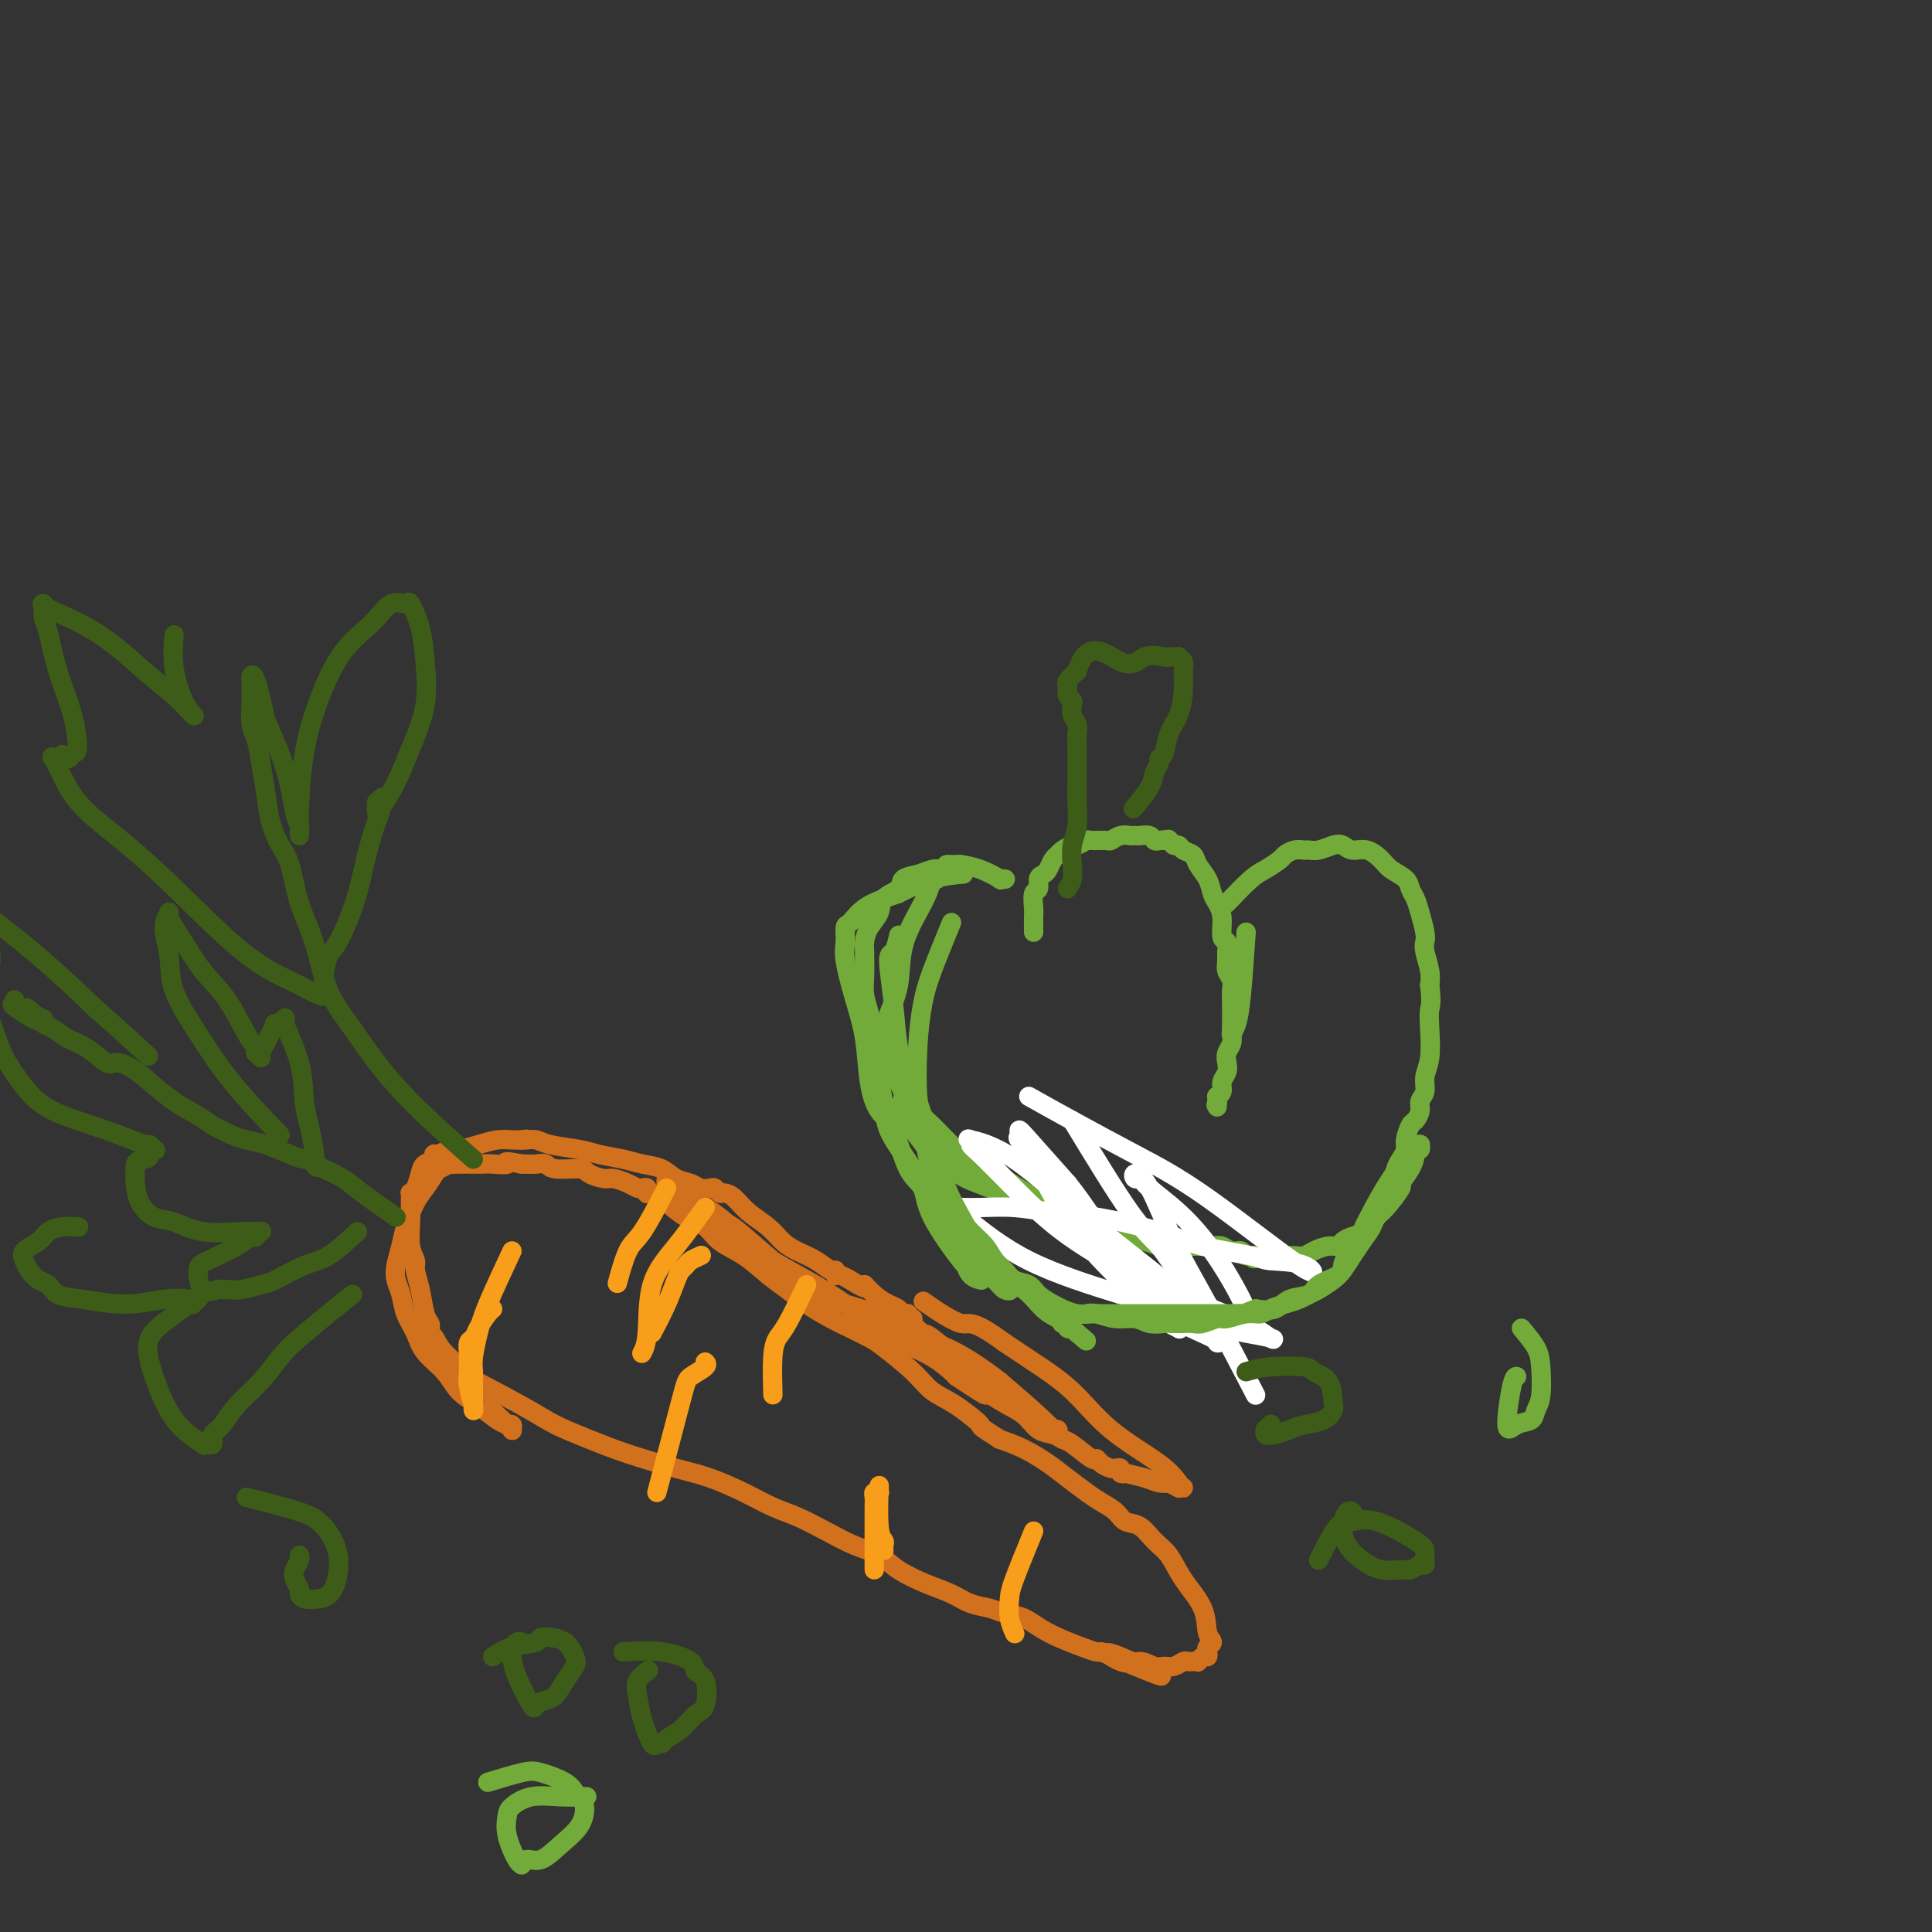 <svg viewBox='0 0 400 400' version='1.1' xmlns='http://www.w3.org/2000/svg' xmlns:xlink='http://www.w3.org/1999/xlink'><rect x="0" y="0" width="400" height="400" fill="#333333" stroke="none"/><g fill='none' stroke='#D2711D' stroke-width='4' stroke-linecap='round' stroke-linejoin='round'><path d='M91,282c6.558,3.423 13.117,6.846 17,9c3.883,2.154 5.092,3.037 7,4c1.908,0.963 4.515,2.004 7,3c2.485,0.996 4.849,1.947 8,3c3.151,1.053 7.089,2.207 10,3c2.911,0.793 4.794,1.226 7,2c2.206,0.774 4.735,1.888 7,3c2.265,1.112 4.265,2.223 6,3c1.735,0.777 3.203,1.222 5,2c1.797,0.778 3.922,1.889 6,3c2.078,1.111 4.110,2.223 6,3c1.890,0.777 3.639,1.220 5,2c1.361,0.780 2.335,1.896 4,3c1.665,1.104 4.020,2.194 6,3c1.980,0.806 3.586,1.328 5,2c1.414,0.672 2.636,1.495 4,2c1.364,0.505 2.869,0.692 4,1c1.131,0.308 1.889,0.738 3,1c1.111,0.262 2.574,0.358 4,1c1.426,0.642 2.815,1.832 5,3c2.185,1.168 5.165,2.314 7,3c1.835,0.686 2.524,0.910 3,1c0.476,0.090 0.738,0.045 1,0'/><path d='M228,342c22.154,9.443 9.038,3.052 4,1c-5.038,-2.052 -1.999,0.236 0,1c1.999,0.764 2.959,0.005 4,0c1.041,-0.005 2.162,0.745 3,1c0.838,0.255 1.391,0.016 2,0c0.609,-0.016 1.272,0.192 2,0c0.728,-0.192 1.519,-0.784 2,-1c0.481,-0.216 0.650,-0.057 1,0c0.350,0.057 0.881,0.011 1,0c0.119,-0.011 -0.175,0.012 0,0c0.175,-0.012 0.818,-0.059 1,0c0.182,0.059 -0.096,0.223 0,0c0.096,-0.223 0.566,-0.833 1,-1c0.434,-0.167 0.830,0.109 1,0c0.170,-0.109 0.112,-0.604 0,-1c-0.112,-0.396 -0.277,-0.695 0,-1c0.277,-0.305 0.997,-0.616 1,-1c0.003,-0.384 -0.712,-0.840 -1,-2c-0.288,-1.160 -0.149,-3.026 -1,-5c-0.851,-1.974 -2.693,-4.058 -4,-6c-1.307,-1.942 -2.078,-3.742 -3,-5c-0.922,-1.258 -1.993,-1.975 -3,-3c-1.007,-1.025 -1.948,-2.357 -3,-3c-1.052,-0.643 -2.213,-0.598 -3,-1c-0.787,-0.402 -1.199,-1.251 -2,-2c-0.801,-0.749 -1.991,-1.398 -3,-2c-1.009,-0.602 -1.837,-1.159 -3,-2c-1.163,-0.841 -2.662,-1.968 -4,-3c-1.338,-1.032 -2.514,-1.970 -4,-3c-1.486,-1.030 -3.282,-2.151 -5,-3c-1.718,-0.849 -3.359,-1.424 -5,-2'/><path d='M207,298c-5.159,-3.258 -3.557,-2.403 -4,-3c-0.443,-0.597 -2.932,-2.645 -5,-4c-2.068,-1.355 -3.715,-2.015 -5,-3c-1.285,-0.985 -2.208,-2.293 -4,-4c-1.792,-1.707 -4.454,-3.811 -6,-5c-1.546,-1.189 -1.978,-1.462 -3,-2c-1.022,-0.538 -2.635,-1.339 -4,-2c-1.365,-0.661 -2.481,-1.181 -4,-2c-1.519,-0.819 -3.439,-1.937 -5,-3c-1.561,-1.063 -2.762,-2.070 -4,-3c-1.238,-0.930 -2.511,-1.781 -4,-3c-1.489,-1.219 -3.192,-2.805 -5,-4c-1.808,-1.195 -3.720,-1.998 -5,-3c-1.280,-1.002 -1.926,-2.202 -3,-3c-1.074,-0.798 -2.575,-1.194 -4,-2c-1.425,-0.806 -2.773,-2.024 -4,-3c-1.227,-0.976 -2.332,-1.712 -3,-2c-0.668,-0.288 -0.899,-0.129 -1,0c-0.101,0.129 -0.070,0.228 0,0c0.070,-0.228 0.181,-0.783 0,-1c-0.181,-0.217 -0.652,-0.096 -1,0c-0.348,0.096 -0.573,0.167 -1,0c-0.427,-0.167 -1.056,-0.570 -2,-1c-0.944,-0.430 -2.204,-0.885 -3,-1c-0.796,-0.115 -1.130,0.109 -2,0c-0.870,-0.109 -2.277,-0.551 -3,-1c-0.723,-0.449 -0.763,-0.905 -2,-1c-1.237,-0.095 -3.672,0.170 -5,0c-1.328,-0.170 -1.550,-0.777 -2,-1c-0.450,-0.223 -1.129,-0.064 -2,0c-0.871,0.064 -1.936,0.032 -3,0'/><path d='M108,241c-4.701,-0.928 -2.953,-0.249 -3,0c-0.047,0.249 -1.887,0.067 -3,0c-1.113,-0.067 -1.498,-0.019 -2,0c-0.502,0.019 -1.122,0.008 -2,0c-0.878,-0.008 -2.013,-0.015 -3,0c-0.987,0.015 -1.826,0.052 -2,0c-0.174,-0.052 0.315,-0.193 0,0c-0.315,0.193 -1.436,0.719 -2,1c-0.564,0.281 -0.571,0.318 -1,1c-0.429,0.682 -1.281,2.010 -2,3c-0.719,0.990 -1.304,1.644 -2,3c-0.696,1.356 -1.504,3.415 -2,5c-0.496,1.585 -0.681,2.696 -1,4c-0.319,1.304 -0.773,2.802 -1,4c-0.227,1.198 -0.229,2.094 0,3c0.229,0.906 0.687,1.820 1,3c0.313,1.180 0.481,2.627 1,4c0.519,1.373 1.391,2.674 2,4c0.609,1.326 0.957,2.677 2,4c1.043,1.323 2.781,2.617 4,4c1.219,1.383 1.919,2.854 3,4c1.081,1.146 2.542,1.966 4,3c1.458,1.034 2.912,2.281 4,3c1.088,0.719 1.809,0.912 2,1c0.191,0.088 -0.148,0.073 0,0c0.148,-0.073 0.782,-0.205 1,0c0.218,0.205 0.020,0.748 0,1c-0.020,0.252 0.137,0.215 0,0c-0.137,-0.215 -0.569,-0.607 -1,-1'/><path d='M105,295c1.108,0.925 -4.621,-4.263 -7,-7c-2.379,-2.737 -1.408,-3.024 -2,-4c-0.592,-0.976 -2.746,-2.643 -4,-4c-1.254,-1.357 -1.607,-2.406 -2,-3c-0.393,-0.594 -0.826,-0.735 -1,-1c-0.174,-0.265 -0.089,-0.655 0,-1c0.089,-0.345 0.183,-0.644 0,-1c-0.183,-0.356 -0.641,-0.768 -1,-2c-0.359,-1.232 -0.618,-3.285 -1,-5c-0.382,-1.715 -0.887,-3.092 -1,-4c-0.113,-0.908 0.166,-1.346 0,-2c-0.166,-0.654 -0.776,-1.524 -1,-3c-0.224,-1.476 -0.061,-3.558 0,-5c0.061,-1.442 0.019,-2.244 0,-3c-0.019,-0.756 -0.016,-1.466 0,-2c0.016,-0.534 0.045,-0.892 0,-1c-0.045,-0.108 -0.162,0.035 0,0c0.162,-0.035 0.604,-0.248 1,-1c0.396,-0.752 0.746,-2.044 1,-3c0.254,-0.956 0.412,-1.577 1,-2c0.588,-0.423 1.606,-0.648 2,-1c0.394,-0.352 0.165,-0.830 0,-1c-0.165,-0.170 -0.264,-0.031 0,0c0.264,0.031 0.891,-0.047 1,0c0.109,0.047 -0.302,0.219 0,0c0.302,-0.219 1.316,-0.829 2,-1c0.684,-0.171 1.037,0.098 2,0c0.963,-0.098 2.537,-0.562 4,-1c1.463,-0.438 2.817,-0.849 4,-1c1.183,-0.151 2.195,-0.043 3,0c0.805,0.043 1.402,0.022 2,0'/><path d='M108,236c2.253,-0.308 0.385,-0.080 0,0c-0.385,0.080 0.711,0.010 1,0c0.289,-0.010 -0.231,0.039 0,0c0.231,-0.039 1.212,-0.165 2,0c0.788,0.165 1.382,0.622 3,1c1.618,0.378 4.261,0.678 6,1c1.739,0.322 2.576,0.668 4,1c1.424,0.332 3.435,0.652 5,1c1.565,0.348 2.684,0.724 4,1c1.316,0.276 2.829,0.452 4,1c1.171,0.548 2.001,1.466 3,2c0.999,0.534 2.166,0.683 3,1c0.834,0.317 1.336,0.803 2,1c0.664,0.197 1.490,0.107 2,0c0.510,-0.107 0.705,-0.230 1,0c0.295,0.230 0.690,0.813 1,1c0.310,0.187 0.533,-0.021 1,0c0.467,0.021 1.177,0.271 2,1c0.823,0.729 1.760,1.938 3,3c1.240,1.062 2.784,1.977 4,3c1.216,1.023 2.105,2.154 3,3c0.895,0.846 1.795,1.407 3,2c1.205,0.593 2.715,1.216 4,2c1.285,0.784 2.344,1.727 3,2c0.656,0.273 0.910,-0.124 1,0c0.090,0.124 0.016,0.768 0,1c-0.016,0.232 0.027,0.052 0,0c-0.027,-0.052 -0.123,0.024 0,0c0.123,-0.024 0.464,-0.150 1,0c0.536,0.150 1.268,0.575 2,1'/><path d='M176,265c4.621,2.919 3.174,1.217 3,1c-0.174,-0.217 0.924,1.051 2,2c1.076,0.949 2.129,1.579 3,2c0.871,0.421 1.558,0.634 2,1c0.442,0.366 0.638,0.884 1,1c0.362,0.116 0.888,-0.172 1,0c0.112,0.172 -0.192,0.802 0,1c0.192,0.198 0.880,-0.035 1,0c0.120,0.035 -0.328,0.340 0,1c0.328,0.660 1.433,1.675 2,2c0.567,0.325 0.597,-0.040 2,1c1.403,1.040 4.178,3.485 6,5c1.822,1.515 2.690,2.101 4,3c1.310,0.899 3.062,2.111 4,3c0.938,0.889 1.061,1.453 2,2c0.939,0.547 2.696,1.075 4,2c1.304,0.925 2.157,2.247 3,3c0.843,0.753 1.675,0.937 2,1c0.325,0.063 0.142,0.005 0,0c-0.142,-0.005 -0.243,0.041 0,0c0.243,-0.041 0.830,-0.171 1,0c0.170,0.171 -0.078,0.644 0,1c0.078,0.356 0.483,0.596 0,0c-0.483,-0.596 -1.852,-2.027 -4,-4c-2.148,-1.973 -5.074,-4.486 -8,-7'/><path d='M207,286c-3.576,-2.766 -6.517,-4.681 -9,-6c-2.483,-1.319 -4.509,-2.043 -7,-3c-2.491,-0.957 -5.446,-2.146 -7,-3c-1.554,-0.854 -1.707,-1.373 -3,-2c-1.293,-0.627 -3.726,-1.362 -6,-2c-2.274,-0.638 -4.391,-1.179 -6,-2c-1.609,-0.821 -2.712,-1.924 -4,-3c-1.288,-1.076 -2.760,-2.126 -5,-4c-2.240,-1.874 -5.248,-4.572 -7,-6c-1.752,-1.428 -2.249,-1.588 -3,-2c-0.751,-0.412 -1.755,-1.077 -3,-2c-1.245,-0.923 -2.730,-2.103 -4,-3c-1.270,-0.897 -2.326,-1.512 -3,-2c-0.674,-0.488 -0.965,-0.850 -1,-1c-0.035,-0.150 0.187,-0.090 0,0c-0.187,0.090 -0.782,0.209 -1,0c-0.218,-0.209 -0.058,-0.746 0,-1c0.058,-0.254 0.015,-0.225 0,0c-0.015,0.225 -0.002,0.645 2,2c2.002,1.355 5.991,3.644 9,6c3.009,2.356 5.037,4.780 8,7c2.963,2.220 6.862,4.235 10,6c3.138,1.765 5.517,3.278 8,5c2.483,1.722 5.071,3.652 7,5c1.929,1.348 3.197,2.114 5,3c1.803,0.886 4.139,1.892 6,3c1.861,1.108 3.246,2.316 4,3c0.754,0.684 0.877,0.842 1,1'/><path d='M198,285c9.956,6.650 4.845,2.776 4,2c-0.845,-0.776 2.575,1.547 5,3c2.425,1.453 3.855,2.036 5,3c1.145,0.964 2.006,2.308 3,3c0.994,0.692 2.122,0.731 3,1c0.878,0.269 1.505,0.768 2,1c0.495,0.232 0.857,0.195 2,1c1.143,0.805 3.067,2.450 4,3c0.933,0.550 0.876,0.004 1,0c0.124,-0.004 0.430,0.534 1,1c0.570,0.466 1.405,0.861 2,1c0.595,0.139 0.949,0.023 1,0c0.051,-0.023 -0.200,0.046 0,0c0.200,-0.046 0.851,-0.206 1,0c0.149,0.206 -0.203,0.777 0,1c0.203,0.223 0.963,0.099 1,0c0.037,-0.099 -0.647,-0.171 0,0c0.647,0.171 2.626,0.585 4,1c1.374,0.415 2.143,0.829 3,1c0.857,0.171 1.803,0.098 2,0c0.197,-0.098 -0.353,-0.222 0,0c0.353,0.222 1.609,0.790 2,1c0.391,0.210 -0.084,0.060 0,0c0.084,-0.060 0.727,-0.032 1,0c0.273,0.032 0.177,0.068 0,0c-0.177,-0.068 -0.433,-0.240 -1,-1c-0.567,-0.760 -1.445,-2.107 -4,-4c-2.555,-1.893 -6.788,-4.332 -10,-7c-3.212,-2.668 -5.403,-5.564 -8,-8c-2.597,-2.436 -5.599,-4.410 -8,-6c-2.401,-1.590 -4.200,-2.795 -6,-4'/><path d='M208,278c-7.190,-5.310 -7.167,-3.583 -9,-4c-1.833,-0.417 -5.524,-2.976 -7,-4c-1.476,-1.024 -0.738,-0.512 0,0'/></g>
<g fill='none' stroke='#F99E1B' stroke-width='4' stroke-linecap='round' stroke-linejoin='round'><path d='M146,250c-1.992,2.746 -3.984,5.493 -6,8c-2.016,2.507 -4.056,4.775 -5,8c-0.944,3.225 -0.793,7.407 -1,10c-0.207,2.593 -0.774,3.598 -1,4c-0.226,0.402 -0.113,0.201 0,0'/><path d='M135,276c1.065,-2.024 2.129,-4.048 3,-6c0.871,-1.952 1.547,-3.833 2,-5c0.453,-1.167 0.682,-1.619 1,-2c0.318,-0.381 0.724,-0.690 1,-1c0.276,-0.310 0.420,-0.622 1,-1c0.580,-0.378 1.594,-0.822 2,-1c0.406,-0.178 0.203,-0.089 0,0'/><path d='M181,325c0.002,-3.939 0.004,-7.878 0,-10c-0.004,-2.122 -0.015,-2.426 0,-3c0.015,-0.574 0.057,-1.419 0,-2c-0.057,-0.581 -0.211,-0.899 0,-1c0.211,-0.101 0.788,0.014 1,0c0.212,-0.014 0.061,-0.158 0,0c-0.061,0.158 -0.030,0.620 0,0c0.030,-0.620 0.061,-2.320 0,-1c-0.061,1.320 -0.212,5.660 0,8c0.212,2.340 0.789,2.679 1,3c0.211,0.321 0.057,0.625 0,1c-0.057,0.375 -0.016,0.821 0,1c0.016,0.179 0.008,0.089 0,0'/><path d='M167,266c-1.494,3.107 -2.989,6.214 -4,8c-1.011,1.786 -1.539,2.252 -2,3c-0.461,0.748 -0.855,1.778 -1,4c-0.145,2.222 -0.041,5.635 0,7c0.041,1.365 0.021,0.683 0,0'/><path d='M214,317c-1.585,3.871 -3.171,7.742 -4,10c-0.829,2.258 -0.903,2.904 -1,4c-0.097,1.096 -0.219,2.641 0,4c0.219,1.359 0.777,2.531 1,3c0.223,0.469 0.112,0.234 0,0'/><path d='M106,259c-1.917,4.103 -3.834,8.206 -5,11c-1.166,2.794 -1.580,4.279 -2,6c-0.420,1.721 -0.844,3.680 -1,5c-0.156,1.320 -0.042,2.003 0,3c0.042,0.997 0.011,2.308 0,3c-0.011,0.692 -0.003,0.764 0,1c0.003,0.236 0.002,0.637 0,1c-0.002,0.363 -0.004,0.687 0,1c0.004,0.313 0.015,0.615 0,1c-0.015,0.385 -0.057,0.853 0,1c0.057,0.147 0.212,-0.025 0,-1c-0.212,-0.975 -0.790,-2.751 -1,-4c-0.210,-1.249 -0.053,-1.969 0,-3c0.053,-1.031 0.002,-2.372 0,-3c-0.002,-0.628 0.044,-0.543 0,-1c-0.044,-0.457 -0.180,-1.457 0,-2c0.180,-0.543 0.675,-0.629 1,-1c0.325,-0.371 0.479,-1.027 1,-2c0.521,-0.973 1.410,-2.262 2,-3c0.590,-0.738 0.883,-0.925 1,-1c0.117,-0.075 0.059,-0.037 0,0'/><path d='M138,246c-1.833,3.530 -3.667,7.060 -5,9c-1.333,1.940 -2.167,2.292 -3,4c-0.833,1.708 -1.667,4.774 -2,6c-0.333,1.226 -0.167,0.613 0,0'/><path d='M136,309c1.978,-7.517 3.955,-15.033 5,-19c1.045,-3.967 1.156,-4.383 2,-5c0.844,-0.617 2.419,-1.435 3,-2c0.581,-0.565 0.166,-0.876 0,-1c-0.166,-0.124 -0.083,-0.062 0,0'/></g>
<g fill='none' stroke='#3D5C18' stroke-width='4' stroke-linecap='round' stroke-linejoin='round'><path d='M82,252c-2.613,-1.828 -5.225,-3.657 -7,-5c-1.775,-1.343 -2.712,-2.202 -4,-3c-1.288,-0.798 -2.927,-1.536 -4,-2c-1.073,-0.464 -1.581,-0.653 -2,-1c-0.419,-0.347 -0.748,-0.852 -1,-1c-0.252,-0.148 -0.427,0.063 -1,0c-0.573,-0.063 -1.543,-0.398 -3,-1c-1.457,-0.602 -3.401,-1.470 -5,-2c-1.599,-0.530 -2.852,-0.722 -4,-1c-1.148,-0.278 -2.189,-0.643 -3,-1c-0.811,-0.357 -1.392,-0.707 -2,-1c-0.608,-0.293 -1.243,-0.530 -2,-1c-0.757,-0.470 -1.635,-1.174 -3,-2c-1.365,-0.826 -3.218,-1.774 -5,-3c-1.782,-1.226 -3.494,-2.731 -5,-4c-1.506,-1.269 -2.805,-2.304 -4,-3c-1.195,-0.696 -2.287,-1.055 -3,-1c-0.713,0.055 -1.046,0.523 -2,0c-0.954,-0.523 -2.529,-2.038 -4,-3c-1.471,-0.962 -2.838,-1.371 -4,-2c-1.162,-0.629 -2.121,-1.477 -3,-2c-0.879,-0.523 -1.680,-0.721 -2,-1c-0.320,-0.279 -0.160,-0.640 0,-1'/><path d='M9,211c-11.693,-6.217 -4.425,-1.260 -2,0c2.425,1.260 0.009,-1.178 -1,-2c-1.009,-0.822 -0.610,-0.028 -1,0c-0.390,0.028 -1.569,-0.711 -2,-1c-0.431,-0.289 -0.116,-0.129 0,0c0.116,0.129 0.031,0.227 0,0c-0.031,-0.227 -0.009,-0.779 0,-1c0.009,-0.221 0.004,-0.110 0,0'/><path d='M58,235c-3.580,-3.744 -7.160,-7.488 -10,-11c-2.840,-3.512 -4.939,-6.791 -7,-10c-2.061,-3.209 -4.085,-6.348 -5,-9c-0.915,-2.652 -0.720,-4.816 -1,-7c-0.280,-2.184 -1.034,-4.389 -1,-6c0.034,-1.611 0.858,-2.629 1,-3c0.142,-0.371 -0.397,-0.093 0,1c0.397,1.093 1.732,3.003 3,5c1.268,1.997 2.470,4.080 4,6c1.530,1.920 3.390,3.676 5,6c1.610,2.324 2.971,5.215 4,7c1.029,1.785 1.725,2.462 2,3c0.275,0.538 0.129,0.937 0,1c-0.129,0.063 -0.242,-0.209 0,0c0.242,0.209 0.840,0.900 1,1c0.160,0.100 -0.117,-0.389 0,-1c0.117,-0.611 0.628,-1.344 1,-2c0.372,-0.656 0.605,-1.236 1,-2c0.395,-0.764 0.954,-1.712 1,-2c0.046,-0.288 -0.419,0.085 0,0c0.419,-0.085 1.723,-0.629 2,-1c0.277,-0.371 -0.472,-0.569 0,1c0.472,1.569 2.165,4.904 3,8c0.835,3.096 0.811,5.954 1,8c0.189,2.046 0.589,3.282 1,5c0.411,1.718 0.832,3.920 1,5c0.168,1.080 0.084,1.040 0,1'/><path d='M65,239c1.000,4.667 0.500,2.333 0,0'/><path d='M74,255c-2.135,1.972 -4.270,3.944 -6,5c-1.730,1.056 -3.054,1.197 -5,2c-1.946,0.803 -4.515,2.268 -6,3c-1.485,0.732 -1.888,0.731 -3,1c-1.112,0.269 -2.935,0.808 -4,1c-1.065,0.192 -1.372,0.038 -2,0c-0.628,-0.038 -1.578,0.041 -2,0c-0.422,-0.041 -0.318,-0.202 -1,0c-0.682,0.202 -2.152,0.769 -3,0c-0.848,-0.769 -1.074,-2.872 -1,-4c0.074,-1.128 0.450,-1.282 2,-2c1.550,-0.718 4.275,-2.000 6,-3c1.725,-1.000 2.449,-1.718 3,-2c0.551,-0.282 0.930,-0.128 1,0c0.070,0.128 -0.168,0.230 0,0c0.168,-0.230 0.742,-0.792 1,-1c0.258,-0.208 0.201,-0.063 0,0c-0.201,0.063 -0.546,0.043 -1,0c-0.454,-0.043 -1.018,-0.111 -3,0c-1.982,0.111 -5.382,0.399 -8,0c-2.618,-0.399 -4.453,-1.485 -6,-2c-1.547,-0.515 -2.806,-0.458 -4,-1c-1.194,-0.542 -2.321,-1.685 -3,-3c-0.679,-1.315 -0.908,-2.804 -1,-4c-0.092,-1.196 -0.046,-2.098 0,-3'/><path d='M28,242c-0.231,-1.955 1.193,-1.843 2,-2c0.807,-0.157 0.997,-0.582 1,-1c0.003,-0.418 -0.179,-0.828 0,-1c0.179,-0.172 0.721,-0.107 1,0c0.279,0.107 0.295,0.256 0,0c-0.295,-0.256 -0.899,-0.916 -1,-1c-0.101,-0.084 0.303,0.407 -1,0c-1.303,-0.407 -4.312,-1.713 -8,-3c-3.688,-1.287 -8.053,-2.557 -11,-4c-2.947,-1.443 -4.474,-3.060 -6,-5c-1.526,-1.940 -3.050,-4.202 -4,-6c-0.950,-1.798 -1.326,-3.132 -2,-5c-0.674,-1.868 -1.646,-4.271 -2,-6c-0.354,-1.729 -0.091,-2.786 0,-4c0.091,-1.214 0.010,-2.587 0,-3c-0.010,-0.413 0.050,0.132 0,0c-0.050,-0.132 -0.209,-0.942 0,-1c0.209,-0.058 0.788,0.635 1,0c0.212,-0.635 0.059,-2.599 0,-4c-0.059,-1.401 -0.023,-2.237 0,-3c0.023,-0.763 0.034,-1.451 0,-2c-0.034,-0.549 -0.114,-0.959 0,-1c0.114,-0.041 0.422,0.288 0,0c-0.422,-0.288 -1.575,-1.193 0,0c1.575,1.193 5.879,4.484 10,8c4.121,3.516 8.061,7.258 12,11'/><path d='M20,209c5.644,4.956 8.756,7.844 10,9c1.244,1.156 0.622,0.578 0,0'/><path d='M98,240c-4.282,-3.796 -8.564,-7.591 -12,-11c-3.436,-3.409 -6.027,-6.431 -8,-9c-1.973,-2.569 -3.330,-4.683 -5,-7c-1.670,-2.317 -3.655,-4.835 -5,-8c-1.345,-3.165 -2.052,-6.978 -3,-10c-0.948,-3.022 -2.138,-5.255 -3,-8c-0.862,-2.745 -1.397,-6.004 -2,-8c-0.603,-1.996 -1.275,-2.730 -2,-4c-0.725,-1.270 -1.505,-3.075 -2,-5c-0.495,-1.925 -0.707,-3.969 -1,-6c-0.293,-2.031 -0.667,-4.048 -1,-6c-0.333,-1.952 -0.625,-3.837 -1,-5c-0.375,-1.163 -0.832,-1.603 -1,-3c-0.168,-1.397 -0.046,-3.751 0,-5c0.046,-1.249 0.014,-1.395 0,-2c-0.014,-0.605 -0.012,-1.670 0,-2c0.012,-0.330 0.034,0.077 0,0c-0.034,-0.077 -0.125,-0.636 0,-1c0.125,-0.364 0.464,-0.533 1,1c0.536,1.533 1.268,4.766 2,8'/><path d='M55,149c1.265,3.002 2.927,6.507 4,10c1.073,3.493 1.555,6.973 2,9c0.445,2.027 0.851,2.600 1,3c0.149,0.400 0.042,0.628 0,1c-0.042,0.372 -0.018,0.887 0,1c0.018,0.113 0.029,-0.177 0,-1c-0.029,-0.823 -0.097,-2.179 0,-5c0.097,-2.821 0.360,-7.107 1,-11c0.640,-3.893 1.657,-7.392 3,-11c1.343,-3.608 3.013,-7.324 5,-10c1.987,-2.676 4.290,-4.311 6,-6c1.710,-1.689 2.825,-3.432 4,-4c1.175,-0.568 2.408,0.038 3,0c0.592,-0.038 0.542,-0.722 1,0c0.458,0.722 1.424,2.848 2,5c0.576,2.152 0.761,4.328 1,7c0.239,2.672 0.533,5.840 0,9c-0.533,3.160 -1.894,6.313 -3,9c-1.106,2.687 -1.958,4.908 -3,7c-1.042,2.092 -2.275,4.054 -3,5c-0.725,0.946 -0.940,0.875 -1,1c-0.060,0.125 0.037,0.445 0,0c-0.037,-0.445 -0.209,-1.655 0,-2c0.209,-0.345 0.798,0.176 1,0c0.202,-0.176 0.016,-1.047 0,-1c-0.016,0.047 0.138,1.014 0,2c-0.138,0.986 -0.569,1.993 -1,3'/><path d='M78,170c-2.238,6.534 -2.834,10.871 -4,15c-1.166,4.129 -2.901,8.052 -4,10c-1.099,1.948 -1.562,1.922 -2,3c-0.438,1.078 -0.849,3.260 -1,4c-0.151,0.740 -0.040,0.040 0,0c0.040,-0.040 0.011,0.582 0,1c-0.011,0.418 -0.003,0.633 0,1c0.003,0.367 0.001,0.885 0,1c-0.001,0.115 -0.002,-0.174 0,0c0.002,0.174 0.006,0.809 0,1c-0.006,0.191 -0.022,-0.063 0,0c0.022,0.063 0.082,0.441 -1,0c-1.082,-0.441 -3.304,-1.702 -6,-3c-2.696,-1.298 -5.864,-2.632 -11,-7c-5.136,-4.368 -12.239,-11.769 -18,-17c-5.761,-5.231 -10.181,-8.291 -13,-11c-2.819,-2.709 -4.038,-5.066 -5,-7c-0.962,-1.934 -1.667,-3.447 -2,-4c-0.333,-0.553 -0.296,-0.148 0,0c0.296,0.148 0.849,0.040 1,0c0.151,-0.040 -0.100,-0.011 0,0c0.100,0.011 0.550,0.006 1,0'/><path d='M13,157c-0.590,-1.635 0.435,-0.222 1,0c0.565,0.222 0.670,-0.745 1,-1c0.330,-0.255 0.883,0.203 1,-1c0.117,-1.203 -0.204,-4.066 -1,-7c-0.796,-2.934 -2.069,-5.939 -3,-9c-0.931,-3.061 -1.521,-6.179 -2,-8c-0.479,-1.821 -0.845,-2.347 -1,-3c-0.155,-0.653 -0.097,-1.435 0,-2c0.097,-0.565 0.235,-0.913 0,-1c-0.235,-0.087 -0.841,0.089 1,1c1.841,0.911 6.129,2.559 10,5c3.871,2.441 7.326,5.675 10,8c2.674,2.325 4.567,3.742 6,5c1.433,1.258 2.404,2.359 3,3c0.596,0.641 0.815,0.822 1,1c0.185,0.178 0.337,0.351 0,0c-0.337,-0.351 -1.162,-1.228 -2,-3c-0.838,-1.772 -1.687,-4.439 -2,-7c-0.313,-2.561 -0.089,-5.018 0,-6c0.089,-0.982 0.045,-0.491 0,0'/><path d='M73,268c-1.532,1.214 -3.064,2.428 -5,4c-1.936,1.572 -4.276,3.503 -6,5c-1.724,1.497 -2.834,2.562 -4,4c-1.166,1.438 -2.389,3.251 -4,5c-1.611,1.749 -3.609,3.434 -5,5c-1.391,1.566 -2.176,3.012 -3,4c-0.824,0.988 -1.689,1.519 -2,2c-0.311,0.481 -0.070,0.914 0,1c0.070,0.086 -0.033,-0.173 0,0c0.033,0.173 0.200,0.778 0,1c-0.200,0.222 -0.767,0.062 -1,0c-0.233,-0.062 -0.130,-0.026 0,0c0.130,0.026 0.288,0.042 0,0c-0.288,-0.042 -1.022,-0.141 -1,0c0.022,0.141 0.802,0.523 0,0c-0.802,-0.523 -3.185,-1.952 -5,-4c-1.815,-2.048 -3.063,-4.714 -4,-7c-0.937,-2.286 -1.562,-4.192 -2,-6c-0.438,-1.808 -0.688,-3.517 0,-5c0.688,-1.483 2.314,-2.740 4,-4c1.686,-1.260 3.431,-2.523 4,-3c0.569,-0.477 -0.039,-0.167 0,0c0.039,0.167 0.725,0.191 1,0c0.275,-0.191 0.137,-0.595 0,-1'/><path d='M40,269c1.685,-1.243 1.396,-0.350 1,0c-0.396,0.350 -0.901,0.159 -2,0c-1.099,-0.159 -2.794,-0.284 -5,0c-2.206,0.284 -4.922,0.978 -8,1c-3.078,0.022 -6.516,-0.627 -9,-1c-2.484,-0.373 -4.014,-0.470 -5,-1c-0.986,-0.530 -1.430,-1.493 -2,-2c-0.570,-0.507 -1.267,-0.558 -2,-1c-0.733,-0.442 -1.501,-1.274 -2,-2c-0.499,-0.726 -0.728,-1.347 -1,-2c-0.272,-0.653 -0.587,-1.338 0,-2c0.587,-0.662 2.077,-1.302 3,-2c0.923,-0.698 1.278,-1.455 2,-2c0.722,-0.545 1.810,-0.877 3,-1c1.190,-0.123 2.483,-0.035 3,0c0.517,0.035 0.259,0.018 0,0'/></g>
<g fill='none' stroke='#73AB3A' stroke-width='4' stroke-linecap='round' stroke-linejoin='round'><path d='M217,250c-1.054,-0.698 -2.107,-1.395 -3,-2c-0.893,-0.605 -1.624,-1.116 -3,-2c-1.376,-0.884 -3.397,-2.139 -5,-3c-1.603,-0.861 -2.790,-1.328 -4,-2c-1.210,-0.672 -2.444,-1.550 -4,-3c-1.556,-1.450 -3.433,-3.472 -5,-5c-1.567,-1.528 -2.825,-2.561 -4,-4c-1.175,-1.439 -2.266,-3.284 -3,-5c-0.734,-1.716 -1.111,-3.305 -2,-5c-0.889,-1.695 -2.291,-3.498 -3,-5c-0.709,-1.502 -0.726,-2.702 -1,-4c-0.274,-1.298 -0.806,-2.693 -1,-4c-0.194,-1.307 -0.050,-2.527 0,-4c0.050,-1.473 0.007,-3.198 0,-4c-0.007,-0.802 0.023,-0.680 0,-1c-0.023,-0.320 -0.100,-1.083 0,-2c0.100,-0.917 0.378,-1.990 1,-3c0.622,-1.010 1.587,-1.958 2,-3c0.413,-1.042 0.274,-2.178 1,-3c0.726,-0.822 2.316,-1.331 3,-2c0.684,-0.669 0.462,-1.499 1,-2c0.538,-0.501 1.837,-0.673 3,-1c1.163,-0.327 2.189,-0.808 3,-1c0.811,-0.192 1.405,-0.096 2,0'/><path d='M195,180c2.033,-1.155 1.116,-1.042 1,-1c-0.116,0.042 0.568,0.013 1,0c0.432,-0.013 0.611,-0.010 1,0c0.389,0.010 0.989,0.027 1,0c0.011,-0.027 -0.568,-0.098 0,0c0.568,0.098 2.282,0.366 4,1c1.718,0.634 3.440,1.634 4,2c0.560,0.366 -0.042,0.099 0,0c0.042,-0.099 0.726,-0.028 1,0c0.274,0.028 0.137,0.014 0,0'/><path d='M214,193c-0.009,-1.128 -0.017,-2.256 0,-3c0.017,-0.744 0.060,-1.103 0,-2c-0.060,-0.897 -0.223,-2.334 0,-3c0.223,-0.666 0.833,-0.563 1,-1c0.167,-0.437 -0.109,-1.413 0,-2c0.109,-0.587 0.603,-0.783 1,-1c0.397,-0.217 0.697,-0.453 1,-1c0.303,-0.547 0.610,-1.404 1,-2c0.390,-0.596 0.863,-0.929 1,-1c0.137,-0.071 -0.061,0.121 0,0c0.061,-0.121 0.381,-0.554 1,-1c0.619,-0.446 1.535,-0.904 2,-1c0.465,-0.096 0.477,0.172 1,0c0.523,-0.172 1.558,-0.782 2,-1c0.442,-0.218 0.293,-0.044 1,0c0.707,0.044 2.270,-0.041 3,0c0.730,0.041 0.628,0.207 1,0c0.372,-0.207 1.217,-0.789 2,-1c0.783,-0.211 1.505,-0.053 2,0c0.495,0.053 0.762,0.000 1,0c0.238,-0.000 0.445,0.051 1,0c0.555,-0.051 1.457,-0.206 2,0c0.543,0.206 0.727,0.773 1,1c0.273,0.227 0.637,0.113 1,0'/><path d='M240,174c3.427,-0.447 1.495,-0.064 1,0c-0.495,0.064 0.449,-0.191 1,0c0.551,0.191 0.710,0.827 1,1c0.290,0.173 0.711,-0.117 1,0c0.289,0.117 0.445,0.640 1,1c0.555,0.360 1.511,0.557 2,1c0.489,0.443 0.513,1.131 1,2c0.487,0.869 1.436,1.918 2,3c0.564,1.082 0.743,2.197 1,3c0.257,0.803 0.590,1.293 1,2c0.410,0.707 0.895,1.631 1,3c0.105,1.369 -0.169,3.182 0,4c0.169,0.818 0.781,0.642 1,1c0.219,0.358 0.045,1.250 0,2c-0.045,0.750 0.041,1.357 0,2c-0.041,0.643 -0.207,1.320 0,2c0.207,0.680 0.787,1.361 1,2c0.213,0.639 0.058,1.235 0,2c-0.058,0.765 -0.019,1.699 0,3c0.019,1.301 0.019,2.967 0,4c-0.019,1.033 -0.057,1.431 0,2c0.057,0.569 0.207,1.307 0,2c-0.207,0.693 -0.772,1.341 -1,2c-0.228,0.659 -0.117,1.329 0,2c0.117,0.671 0.242,1.342 0,2c-0.242,0.658 -0.849,1.303 -1,2c-0.151,0.697 0.155,1.444 0,2c-0.155,0.556 -0.773,0.919 -1,1c-0.227,0.081 -0.065,-0.120 0,0c0.065,0.120 0.032,0.560 0,1'/><path d='M252,228c-0.464,1.798 -0.125,0.292 0,0c0.125,-0.292 0.036,0.631 0,1c-0.036,0.369 -0.018,0.185 0,0'/><path d='M254,187c1.860,-1.941 3.719,-3.883 5,-5c1.281,-1.117 1.982,-1.410 3,-2c1.018,-0.590 2.352,-1.479 3,-2c0.648,-0.521 0.609,-0.675 1,-1c0.391,-0.325 1.211,-0.823 2,-1c0.789,-0.177 1.548,-0.035 2,0c0.452,0.035 0.595,-0.039 1,0c0.405,0.039 1.070,0.191 2,0c0.930,-0.191 2.126,-0.725 3,-1c0.874,-0.275 1.426,-0.292 2,0c0.574,0.292 1.169,0.893 2,1c0.831,0.107 1.896,-0.281 3,0c1.104,0.281 2.246,1.229 3,2c0.754,0.771 1.119,1.363 2,2c0.881,0.637 2.278,1.319 3,2c0.722,0.681 0.768,1.362 1,2c0.232,0.638 0.650,1.233 1,2c0.350,0.767 0.633,1.707 1,3c0.367,1.293 0.816,2.940 1,4c0.184,1.060 0.101,1.531 0,2c-0.101,0.469 -0.219,0.934 0,2c0.219,1.066 0.777,2.733 1,4c0.223,1.267 0.112,2.133 0,3'/><path d='M296,204c0.469,3.757 0.141,4.151 0,5c-0.141,0.849 -0.094,2.153 0,4c0.094,1.847 0.236,4.238 0,6c-0.236,1.762 -0.851,2.896 -1,4c-0.149,1.104 0.168,2.178 0,3c-0.168,0.822 -0.819,1.393 -1,2c-0.181,0.607 0.110,1.251 0,2c-0.110,0.749 -0.621,1.605 -1,2c-0.379,0.395 -0.626,0.331 -1,1c-0.374,0.669 -0.874,2.071 -1,3c-0.126,0.929 0.121,1.386 0,2c-0.121,0.614 -0.609,1.386 -1,2c-0.391,0.614 -0.683,1.070 -1,2c-0.317,0.930 -0.657,2.333 -1,3c-0.343,0.667 -0.687,0.597 -1,1c-0.313,0.403 -0.594,1.277 -1,2c-0.406,0.723 -0.938,1.293 -1,2c-0.062,0.707 0.344,1.551 0,2c-0.344,0.449 -1.440,0.502 -2,1c-0.560,0.498 -0.586,1.439 -1,2c-0.414,0.561 -1.217,0.742 -2,1c-0.783,0.258 -1.546,0.595 -2,1c-0.454,0.405 -0.598,0.879 -1,1c-0.402,0.121 -1.062,-0.111 -2,0c-0.938,0.111 -2.153,0.566 -3,1c-0.847,0.434 -1.325,0.848 -2,1c-0.675,0.152 -1.545,0.041 -2,0c-0.455,-0.041 -0.493,-0.011 -1,0c-0.507,0.011 -1.483,0.003 -2,0c-0.517,-0.003 -0.576,-0.001 -1,0c-0.424,0.001 -1.212,0.000 -2,0'/><path d='M262,260c-3.899,1.220 -2.147,0.271 -2,0c0.147,-0.271 -1.312,0.138 -2,0c-0.688,-0.138 -0.607,-0.822 -1,-1c-0.393,-0.178 -1.262,0.148 -2,0c-0.738,-0.148 -1.345,-0.772 -2,-1c-0.655,-0.228 -1.356,-0.061 -2,0c-0.644,0.061 -1.229,0.016 -2,0c-0.771,-0.016 -1.727,-0.004 -2,0c-0.273,0.004 0.138,0.001 0,0c-0.138,-0.001 -0.824,-0.000 -1,0c-0.176,0.000 0.160,0.000 0,0c-0.160,-0.000 -0.816,-0.000 -1,0c-0.184,0.000 0.102,0.001 0,0c-0.102,-0.001 -0.594,-0.003 -1,0c-0.406,0.003 -0.726,0.012 -1,0c-0.274,-0.012 -0.503,-0.044 -1,0c-0.497,0.044 -1.262,0.163 -2,0c-0.738,-0.163 -1.449,-0.608 -3,-1c-1.551,-0.392 -3.941,-0.730 -5,-1c-1.059,-0.270 -0.788,-0.471 -2,-1c-1.212,-0.529 -3.908,-1.388 -6,-2c-2.092,-0.612 -3.580,-0.979 -4,-1c-0.420,-0.021 0.228,0.303 -1,0c-1.228,-0.303 -4.333,-1.235 -6,-2c-1.667,-0.765 -1.897,-1.365 -3,-2c-1.103,-0.635 -3.078,-1.306 -5,-2c-1.922,-0.694 -3.791,-1.413 -5,-2c-1.209,-0.587 -1.757,-1.044 -3,-2c-1.243,-0.956 -3.181,-2.411 -4,-3c-0.819,-0.589 -0.520,-0.311 -1,-1c-0.480,-0.689 -1.740,-2.344 -3,-4'/><path d='M189,234c-4.116,-3.562 -2.407,-4.468 -2,-7c0.407,-2.532 -0.490,-6.689 -1,-10c-0.510,-3.311 -0.634,-5.774 -1,-9c-0.366,-3.226 -0.974,-7.215 -1,-9c-0.026,-1.785 0.532,-1.365 1,-2c0.468,-0.635 0.848,-2.324 1,-3c0.152,-0.676 0.076,-0.338 0,0'/></g>
<g fill='none' stroke='#3D5C18' stroke-width='4' stroke-linecap='round' stroke-linejoin='round'><path d='M221,184c0.415,-0.603 0.829,-1.207 1,-2c0.171,-0.793 0.098,-1.776 0,-3c-0.098,-1.224 -0.223,-2.691 0,-4c0.223,-1.309 0.792,-2.461 1,-4c0.208,-1.539 0.056,-3.466 0,-5c-0.056,-1.534 -0.014,-2.676 0,-4c0.014,-1.324 0.000,-2.830 0,-4c-0.000,-1.170 0.014,-2.005 0,-3c-0.014,-0.995 -0.055,-2.150 0,-3c0.055,-0.850 0.207,-1.393 0,-2c-0.207,-0.607 -0.773,-1.277 -1,-2c-0.227,-0.723 -0.113,-1.499 0,-2c0.113,-0.501 0.226,-0.727 0,-1c-0.226,-0.273 -0.792,-0.594 -1,-1c-0.208,-0.406 -0.057,-0.895 0,-1c0.057,-0.105 0.021,0.176 0,0c-0.021,-0.176 -0.026,-0.810 0,-1c0.026,-0.190 0.084,0.064 0,0c-0.084,-0.064 -0.310,-0.447 0,-1c0.310,-0.553 1.155,-1.277 2,-2'/><path d='M223,139c2.106,-7.354 6.372,-3.238 9,-2c2.628,1.238 3.617,-0.400 5,-1c1.383,-0.600 3.159,-0.161 4,0c0.841,0.161 0.746,0.042 1,0c0.254,-0.042 0.856,-0.009 1,0c0.144,0.009 -0.172,-0.007 0,0c0.172,0.007 0.831,0.037 1,0c0.169,-0.037 -0.153,-0.141 0,0c0.153,0.141 0.780,0.529 1,1c0.220,0.471 0.032,1.026 0,2c-0.032,0.974 0.093,2.365 0,4c-0.093,1.635 -0.402,3.512 -1,5c-0.598,1.488 -1.484,2.586 -2,4c-0.516,1.414 -0.661,3.143 -1,4c-0.339,0.857 -0.873,0.843 -1,1c-0.127,0.157 0.151,0.484 0,1c-0.151,0.516 -0.731,1.221 -1,2c-0.269,0.779 -0.226,1.633 -1,3c-0.774,1.367 -2.364,3.248 -3,4c-0.636,0.752 -0.318,0.376 0,0'/></g>
<g fill='none' stroke='#FFFFFF' stroke-width='4' stroke-linecap='round' stroke-linejoin='round'><path d='M213,227c2.638,1.480 5.277,2.961 9,5c3.723,2.039 8.532,4.638 13,7c4.468,2.362 8.596,4.487 15,9c6.404,4.513 15.086,11.414 19,14c3.914,2.586 3.062,0.856 1,0c-2.062,-0.856 -5.333,-0.839 -7,-1c-1.667,-0.161 -1.731,-0.501 -4,-1c-2.269,-0.499 -6.744,-1.157 -10,-2c-3.256,-0.843 -5.294,-1.872 -9,-3c-3.706,-1.128 -9.081,-2.355 -13,-3c-3.919,-0.645 -6.384,-0.709 -9,-1c-2.616,-0.291 -5.385,-0.811 -8,-1c-2.615,-0.189 -5.076,-0.047 -7,0c-1.924,0.047 -3.311,-0.000 -4,0c-0.689,0.000 -0.681,0.049 -1,0c-0.319,-0.049 -0.966,-0.194 -1,0c-0.034,0.194 0.546,0.729 1,1c0.454,0.271 0.781,0.279 3,2c2.219,1.721 6.328,5.156 12,8c5.672,2.844 12.906,5.098 19,7c6.094,1.902 11.047,3.451 16,5'/><path d='M248,273c7.387,2.484 8.354,2.693 10,3c1.646,0.307 3.969,0.710 5,1c1.031,0.290 0.769,0.465 0,0c-0.769,-0.465 -2.044,-1.570 -5,-3c-2.956,-1.430 -7.593,-3.185 -12,-5c-4.407,-1.815 -8.582,-3.691 -13,-6c-4.418,-2.309 -9.077,-5.053 -13,-8c-3.923,-2.947 -7.109,-6.097 -10,-9c-2.891,-2.903 -5.486,-5.559 -7,-7c-1.514,-1.441 -1.947,-1.669 -2,-2c-0.053,-0.331 0.273,-0.766 0,-1c-0.273,-0.234 -1.146,-0.266 0,0c1.146,0.266 4.311,0.830 9,4c4.689,3.170 10.901,8.944 17,14c6.099,5.056 12.083,9.393 16,13c3.917,3.607 5.767,6.485 7,8c1.233,1.515 1.850,1.667 2,2c0.150,0.333 -0.167,0.846 0,1c0.167,0.154 0.817,-0.052 -1,-1c-1.817,-0.948 -6.102,-2.639 -10,-5c-3.898,-2.361 -7.408,-5.392 -11,-9c-3.592,-3.608 -7.264,-7.794 -10,-12c-2.736,-4.206 -4.535,-8.433 -6,-11c-1.465,-2.567 -2.594,-3.475 -3,-4c-0.406,-0.525 -0.088,-0.666 0,-1c0.088,-0.334 -0.053,-0.859 0,-1c0.053,-0.141 0.301,0.103 2,2c1.699,1.897 4.850,5.449 8,9'/><path d='M221,245c3.383,4.109 6.842,9.880 10,14c3.158,4.120 6.016,6.587 8,9c1.984,2.413 3.093,4.772 4,6c0.907,1.228 1.612,1.327 1,1c-0.612,-0.327 -2.543,-1.079 -5,-3c-2.457,-1.921 -5.442,-5.010 -8,-8c-2.558,-2.990 -4.689,-5.882 -6,-8c-1.311,-2.118 -1.803,-3.462 -2,-4c-0.197,-0.538 -0.098,-0.269 0,0'/><path d='M222,232c4.475,7.361 8.950,14.722 12,19c3.050,4.278 4.673,5.472 6,7c1.327,1.528 2.356,3.389 3,4c0.644,0.611 0.902,-0.028 1,0c0.098,0.028 0.037,0.723 0,1c-0.037,0.277 -0.051,0.136 0,0c0.051,-0.136 0.168,-0.267 1,1c0.832,1.267 2.381,3.934 3,5c0.619,1.066 0.310,0.533 0,0'/><path d='M224,257c5.664,3.254 11.329,6.508 14,8c2.671,1.492 2.349,1.222 5,3c2.651,1.778 8.277,5.604 11,7c2.723,1.396 2.545,0.361 3,0c0.455,-0.361 1.545,-0.048 2,0c0.455,0.048 0.277,-0.168 0,-1c-0.277,-0.832 -0.651,-2.280 -2,-5c-1.349,-2.720 -3.671,-6.714 -6,-10c-2.329,-3.286 -4.665,-5.866 -7,-8c-2.335,-2.134 -4.671,-3.823 -6,-5c-1.329,-1.177 -1.652,-1.841 -2,-2c-0.348,-0.159 -0.721,0.189 -1,0c-0.279,-0.189 -0.466,-0.913 0,-1c0.466,-0.087 1.583,0.463 3,3c1.417,2.537 3.132,7.062 5,11c1.868,3.938 3.887,7.291 7,13c3.113,5.709 7.318,13.774 9,17c1.682,3.226 0.841,1.613 0,0'/></g>
<g fill='none' stroke='#73AB3A' stroke-width='4' stroke-linecap='round' stroke-linejoin='round'><path d='M188,222c1.835,5.448 3.670,10.896 5,15c1.330,4.104 2.154,6.865 3,9c0.846,2.135 1.713,3.644 3,6c1.287,2.356 2.994,5.559 4,7c1.006,1.441 1.309,1.121 2,2c0.691,0.879 1.768,2.957 3,4c1.232,1.043 2.618,1.050 4,2c1.382,0.950 2.762,2.843 4,4c1.238,1.157 2.336,1.577 3,2c0.664,0.423 0.895,0.849 1,1c0.105,0.151 0.085,0.027 0,0c-0.085,-0.027 -0.234,0.045 0,0c0.234,-0.045 0.850,-0.205 1,0c0.150,0.205 -0.166,0.777 0,1c0.166,0.223 0.814,0.099 1,0c0.186,-0.099 -0.090,-0.171 0,0c0.090,0.171 0.545,0.586 1,1'/><path d='M223,276c3.333,2.833 1.667,1.417 0,0'/><path d='M225,272c0.495,-0.121 0.990,-0.243 2,0c1.010,0.243 2.535,0.850 4,1c1.465,0.150 2.870,-0.156 4,0c1.130,0.156 1.986,0.774 3,1c1.014,0.226 2.187,0.060 3,0c0.813,-0.060 1.266,-0.015 2,0c0.734,0.015 1.748,-0.000 2,0c0.252,0.000 -0.258,0.015 0,0c0.258,-0.015 1.283,-0.061 2,0c0.717,0.061 1.127,0.227 2,0c0.873,-0.227 2.211,-0.848 3,-1c0.789,-0.152 1.029,0.167 2,0c0.971,-0.167 2.672,-0.818 4,-1c1.328,-0.182 2.281,0.106 3,0c0.719,-0.106 1.203,-0.605 2,-1c0.797,-0.395 1.908,-0.686 3,-1c1.092,-0.314 2.165,-0.649 3,-1c0.835,-0.351 1.431,-0.716 2,-1c0.569,-0.284 1.111,-0.488 2,-1c0.889,-0.512 2.125,-1.333 3,-2c0.875,-0.667 1.389,-1.180 2,-2c0.611,-0.820 1.317,-1.949 2,-3c0.683,-1.051 1.341,-2.026 2,-3'/><path d='M282,257c1.339,-1.811 1.688,-2.339 2,-3c0.312,-0.661 0.587,-1.454 1,-2c0.413,-0.546 0.962,-0.846 2,-2c1.038,-1.154 2.564,-3.161 3,-4c0.436,-0.839 -0.219,-0.511 0,-1c0.219,-0.489 1.313,-1.795 2,-3c0.687,-1.205 0.969,-2.309 1,-3c0.031,-0.691 -0.187,-0.971 0,-1c0.187,-0.029 0.780,0.191 1,0c0.220,-0.191 0.068,-0.793 0,-1c-0.068,-0.207 -0.052,-0.020 0,0c0.052,0.020 0.139,-0.129 0,0c-0.139,0.129 -0.503,0.534 -1,1c-0.497,0.466 -1.126,0.992 -2,2c-0.874,1.008 -1.992,2.496 -3,4c-1.008,1.504 -1.906,3.022 -3,5c-1.094,1.978 -2.384,4.417 -3,6c-0.616,1.583 -0.557,2.311 -1,3c-0.443,0.689 -1.387,1.341 -2,2c-0.613,0.659 -0.895,1.327 -1,2c-0.105,0.673 -0.033,1.351 -1,2c-0.967,0.649 -2.975,1.271 -4,2c-1.025,0.729 -1.069,1.567 -2,2c-0.931,0.433 -2.751,0.463 -4,1c-1.249,0.537 -1.928,1.582 -3,2c-1.072,0.418 -2.536,0.209 -4,0'/><path d='M260,271c-3.252,1.309 -2.882,1.083 -3,1c-0.118,-0.083 -0.726,-0.022 -2,0c-1.274,0.022 -3.216,0.006 -4,0c-0.784,-0.006 -0.412,-0.002 -2,0c-1.588,0.002 -5.136,0.000 -7,0c-1.864,-0.000 -2.043,-0.000 -3,0c-0.957,0.000 -2.690,0.000 -4,0c-1.310,-0.000 -2.197,0.000 -3,0c-0.803,-0.000 -1.523,-0.000 -2,0c-0.477,0.000 -0.711,0.001 -1,0c-0.289,-0.001 -0.634,-0.003 -1,0c-0.366,0.003 -0.754,0.013 -1,0c-0.246,-0.013 -0.349,-0.048 -1,0c-0.651,0.048 -1.850,0.178 -3,0c-1.150,-0.178 -2.251,-0.663 -3,-1c-0.749,-0.337 -1.145,-0.527 -2,-1c-0.855,-0.473 -2.169,-1.228 -3,-2c-0.831,-0.772 -1.181,-1.561 -2,-2c-0.819,-0.439 -2.109,-0.529 -3,-1c-0.891,-0.471 -1.383,-1.325 -2,-2c-0.617,-0.675 -1.359,-1.172 -2,-2c-0.641,-0.828 -1.182,-1.987 -2,-3c-0.818,-1.013 -1.913,-1.879 -3,-3c-1.087,-1.121 -2.165,-2.498 -3,-4c-0.835,-1.502 -1.425,-3.128 -2,-4c-0.575,-0.872 -1.135,-0.991 -2,-3c-0.865,-2.009 -2.036,-5.910 -3,-9c-0.964,-3.090 -1.721,-5.370 -2,-7c-0.279,-1.630 -0.080,-2.608 0,-3c0.080,-0.392 0.040,-0.196 0,0'/></g>
<g fill='none' stroke='#3D5C18' stroke-width='4' stroke-linecap='round' stroke-linejoin='round'><path d='M102,343c1.137,-0.763 2.274,-1.525 4,-2c1.726,-0.475 4.041,-0.662 5,-1c0.959,-0.338 0.562,-0.827 1,-1c0.438,-0.173 1.713,-0.031 2,0c0.287,0.031 -0.412,-0.050 0,0c0.412,0.050 1.936,0.230 3,1c1.064,0.770 1.667,2.129 2,3c0.333,0.871 0.397,1.255 0,2c-0.397,0.745 -1.256,1.851 -2,3c-0.744,1.149 -1.372,2.342 -2,3c-0.628,0.658 -1.255,0.780 -2,1c-0.745,0.220 -1.608,0.539 -2,1c-0.392,0.461 -0.311,1.066 -1,0c-0.689,-1.066 -2.146,-3.802 -3,-6c-0.854,-2.198 -1.105,-3.857 -1,-5c0.105,-1.143 0.567,-1.769 1,-2c0.433,-0.231 0.838,-0.066 1,0c0.162,0.066 0.081,0.033 0,0'/><path d='M129,342c2.717,-0.172 5.433,-0.344 8,0c2.567,0.344 4.984,1.204 6,2c1.016,0.796 0.632,1.529 1,2c0.368,0.471 1.489,0.679 2,2c0.511,1.321 0.411,3.756 0,5c-0.411,1.244 -1.133,1.299 -2,2c-0.867,0.701 -1.881,2.048 -3,3c-1.119,0.952 -2.345,1.509 -3,2c-0.655,0.491 -0.739,0.918 -1,1c-0.261,0.082 -0.699,-0.180 -1,0c-0.301,0.180 -0.466,0.801 -1,0c-0.534,-0.801 -1.439,-3.024 -2,-5c-0.561,-1.976 -0.779,-3.705 -1,-5c-0.221,-1.295 -0.444,-2.156 0,-3c0.444,-0.844 1.555,-1.670 2,-2c0.445,-0.330 0.222,-0.165 0,0'/><path d='M273,323c1.442,-2.874 2.884,-5.748 4,-7c1.116,-1.252 1.907,-0.882 3,-1c1.093,-0.118 2.489,-0.722 5,0c2.511,0.722 6.137,2.772 8,4c1.863,1.228 1.961,1.634 2,2c0.039,0.366 0.018,0.690 0,1c-0.018,0.310 -0.034,0.604 0,1c0.034,0.396 0.116,0.892 0,1c-0.116,0.108 -0.432,-0.172 -1,0c-0.568,0.172 -1.388,0.798 -2,1c-0.612,0.202 -1.015,-0.019 -2,0c-0.985,0.019 -2.552,0.276 -4,0c-1.448,-0.276 -2.778,-1.087 -4,-2c-1.222,-0.913 -2.338,-1.929 -3,-3c-0.662,-1.071 -0.871,-2.196 -1,-3c-0.129,-0.804 -0.179,-1.288 0,-2c0.179,-0.712 0.587,-1.653 1,-2c0.413,-0.347 0.832,-0.099 1,0c0.168,0.099 0.084,0.050 0,0'/><path d='M258,284c1.359,-0.401 2.718,-0.801 5,-1c2.282,-0.199 5.488,-0.195 7,0c1.512,0.195 1.329,0.581 2,1c0.671,0.419 2.195,0.872 3,2c0.805,1.128 0.890,2.932 1,4c0.110,1.068 0.244,1.400 0,2c-0.244,0.600 -0.868,1.468 -2,2c-1.132,0.532 -2.772,0.727 -4,1c-1.228,0.273 -2.043,0.624 -3,1c-0.957,0.376 -2.057,0.777 -3,1c-0.943,0.223 -1.731,0.270 -2,0c-0.269,-0.270 -0.021,-0.856 0,-1c0.021,-0.144 -0.187,0.153 0,0c0.187,-0.153 0.768,-0.758 1,-1c0.232,-0.242 0.116,-0.121 0,0'/><path d='M51,310c4.177,1.058 8.354,2.115 11,3c2.646,0.885 3.760,1.597 5,3c1.240,1.403 2.605,3.497 3,6c0.395,2.503 -0.180,5.415 -1,7c-0.820,1.585 -1.883,1.844 -3,2c-1.117,0.156 -2.286,0.208 -3,0c-0.714,-0.208 -0.972,-0.675 -1,-1c-0.028,-0.325 0.175,-0.508 0,-1c-0.175,-0.492 -0.726,-1.295 -1,-2c-0.274,-0.705 -0.269,-1.313 0,-2c0.269,-0.687 0.803,-1.454 1,-2c0.197,-0.546 0.056,-0.870 0,-1c-0.056,-0.130 -0.028,-0.065 0,0'/></g>
<g fill='none' stroke='#73AB3A' stroke-width='4' stroke-linecap='round' stroke-linejoin='round'><path d='M101,369c2.643,-0.799 5.285,-1.599 7,-2c1.715,-0.401 2.502,-0.404 4,0c1.498,0.404 3.707,1.216 5,2c1.293,0.784 1.669,1.539 2,2c0.331,0.461 0.616,0.629 1,1c0.384,0.371 0.867,0.946 1,2c0.133,1.054 -0.084,2.588 -1,4c-0.916,1.412 -2.532,2.704 -4,4c-1.468,1.296 -2.787,2.596 -4,3c-1.213,0.404 -2.318,-0.089 -3,0c-0.682,0.089 -0.939,0.760 -1,1c-0.061,0.240 0.076,0.048 0,0c-0.076,-0.048 -0.364,0.046 -1,-1c-0.636,-1.046 -1.621,-3.233 -2,-5c-0.379,-1.767 -0.153,-3.114 0,-4c0.153,-0.886 0.234,-1.309 1,-2c0.766,-0.691 2.215,-1.649 4,-2c1.785,-0.351 3.904,-0.094 6,0c2.096,0.094 4.170,0.027 5,0c0.830,-0.027 0.415,-0.013 0,0'/><path d='M315,275c1.162,1.399 2.324,2.799 3,4c0.676,1.201 0.866,2.204 1,4c0.134,1.796 0.214,4.384 0,6c-0.214,1.616 -0.720,2.261 -1,3c-0.280,0.739 -0.334,1.571 -1,2c-0.666,0.429 -1.944,0.455 -3,1c-1.056,0.545 -1.891,1.610 -2,0c-0.109,-1.610 0.509,-5.895 1,-8c0.491,-2.105 0.855,-2.030 1,-2c0.145,0.030 0.073,0.015 0,0'/><path d='M197,191c-1.493,3.634 -2.986,7.268 -4,10c-1.014,2.732 -1.550,4.564 -2,7c-0.450,2.436 -0.816,5.478 -1,9c-0.184,3.522 -0.188,7.523 0,10c0.188,2.477 0.567,3.429 1,6c0.433,2.571 0.921,6.761 2,10c1.079,3.239 2.750,5.526 4,8c1.250,2.474 2.078,5.133 3,7c0.922,1.867 1.937,2.941 3,4c1.063,1.059 2.174,2.101 3,3c0.826,0.899 1.366,1.653 2,2c0.634,0.347 1.363,0.286 1,0c-0.363,-0.286 -1.818,-0.796 -3,-2c-1.182,-1.204 -2.091,-3.102 -3,-5'/><path d='M203,260c-1.585,-2.013 -3.048,-3.546 -5,-6c-1.952,-2.454 -4.393,-5.830 -6,-8c-1.607,-2.170 -2.382,-3.133 -3,-4c-0.618,-0.867 -1.081,-1.637 -2,-3c-0.919,-1.363 -2.296,-3.320 -3,-5c-0.704,-1.680 -0.737,-3.084 -1,-5c-0.263,-1.916 -0.757,-4.344 -1,-6c-0.243,-1.656 -0.236,-2.541 0,-4c0.236,-1.459 0.700,-3.492 1,-5c0.300,-1.508 0.437,-2.489 1,-4c0.563,-1.511 1.552,-3.551 2,-6c0.448,-2.449 0.354,-5.308 1,-8c0.646,-2.692 2.034,-5.218 3,-7c0.966,-1.782 1.512,-2.821 2,-4c0.488,-1.179 0.918,-2.498 1,-3c0.082,-0.502 -0.184,-0.187 0,0c0.184,0.187 0.819,0.246 1,0c0.181,-0.246 -0.092,-0.798 0,-1c0.092,-0.202 0.549,-0.054 1,0c0.451,0.054 0.895,0.014 1,0c0.105,-0.014 -0.131,-0.004 0,0c0.131,0.004 0.628,0.001 1,0c0.372,-0.001 0.619,0.001 1,0c0.381,-0.001 0.898,-0.006 1,0c0.102,0.006 -0.210,0.022 0,0c0.210,-0.022 0.941,-0.083 0,0c-0.941,0.083 -3.555,0.309 -6,1c-2.445,0.691 -4.723,1.845 -7,3'/><path d='M186,185c-3.431,1.122 -5.509,1.927 -7,3c-1.491,1.073 -2.394,2.413 -3,3c-0.606,0.587 -0.916,0.421 -1,1c-0.084,0.579 0.057,1.903 0,3c-0.057,1.097 -0.311,1.967 0,4c0.311,2.033 1.189,5.228 2,8c0.811,2.772 1.557,5.120 2,8c0.443,2.880 0.585,6.292 1,9c0.415,2.708 1.104,4.711 2,6c0.896,1.289 1.999,1.864 3,4c1.001,2.136 1.900,5.835 3,8c1.100,2.165 2.402,2.797 3,4c0.598,1.203 0.493,2.977 2,6c1.507,3.023 4.625,7.293 6,9c1.375,1.707 1.008,0.849 1,1c-0.008,0.151 0.344,1.310 1,2c0.656,0.690 1.616,0.911 2,1c0.384,0.089 0.192,0.044 0,0'/><path d='M258,193c-0.339,4.875 -0.679,9.750 -1,13c-0.321,3.250 -0.625,4.875 -1,6c-0.375,1.125 -0.821,1.750 -1,2c-0.179,0.250 -0.089,0.125 0,0'/></g>
</svg>